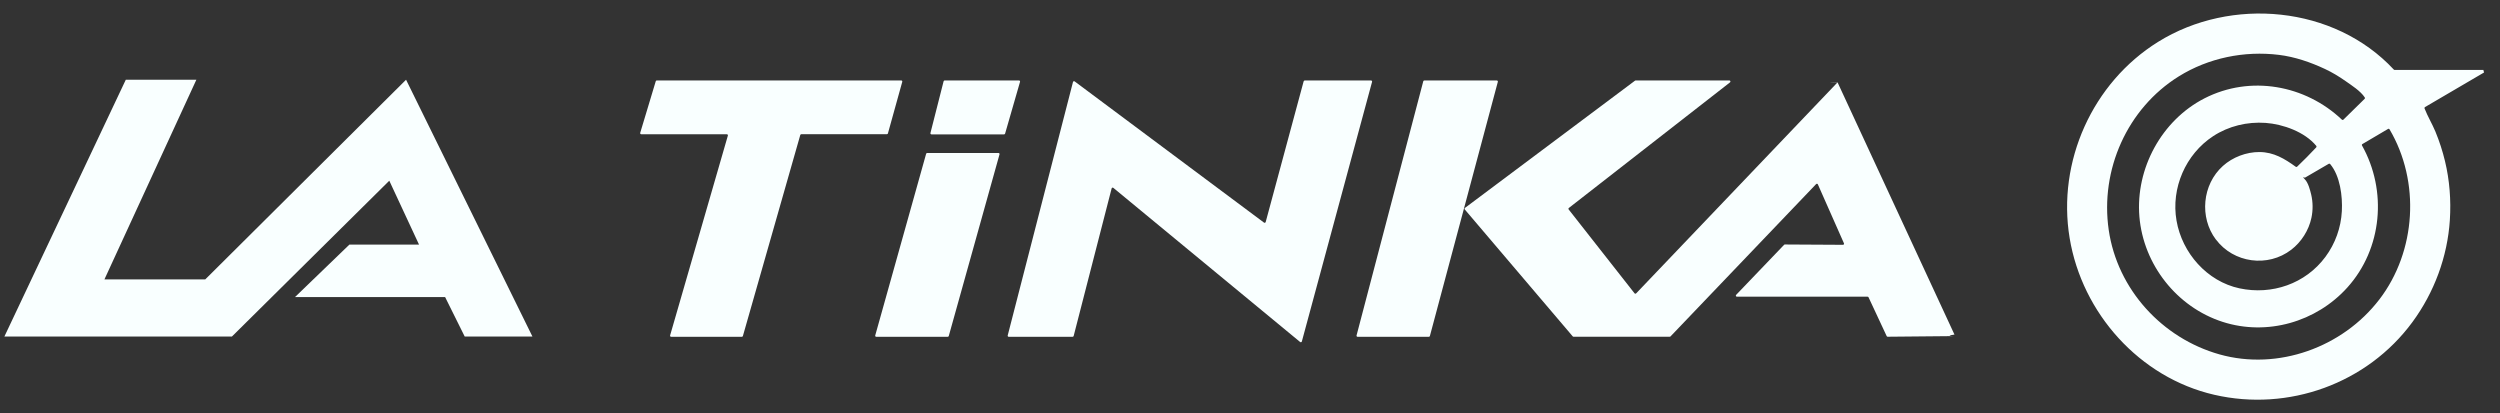 <svg width="242" height="40" viewBox="0 0 242 40" fill="none" xmlns="http://www.w3.org/2000/svg">
<rect x="0" y="0" width="242" height="40" fill="#333333" stroke="none"/>
<g clip-path="url(#clip0_7531_18327)">
<path d="M87.244 7.787H63.577C63.532 7.787 63.491 7.816 63.478 7.86L61.972 12.86C61.953 12.928 62.001 12.995 62.071 12.995H70.358C70.428 12.995 70.476 13.062 70.457 13.129L64.866 32.468C64.847 32.535 64.898 32.602 64.965 32.602H71.813C71.861 32.602 71.899 32.57 71.912 32.525L77.467 13.068C77.48 13.023 77.521 12.991 77.566 12.991H85.853C85.9 12.991 85.938 12.959 85.951 12.915L87.339 7.918C87.358 7.851 87.308 7.787 87.24 7.787H87.244Z" fill="#F9FFFF"/>
<path d="M91.341 7.867L90.067 12.876C90.051 12.944 90.099 13.007 90.169 13.007H97.195C97.24 13.007 97.281 12.975 97.294 12.931L98.739 7.921C98.758 7.854 98.707 7.787 98.641 7.787H91.445C91.398 7.787 91.356 7.819 91.344 7.867H91.341Z" fill="#F9FFFF"/>
<path d="M84.821 32.602H91.742C91.79 32.602 91.828 32.57 91.841 32.525L96.753 14.94C96.772 14.873 96.721 14.809 96.654 14.809H89.749C89.701 14.809 89.663 14.841 89.65 14.886L84.722 32.471C84.703 32.538 84.754 32.602 84.821 32.602Z" fill="#F9FFFF"/>
<path d="M126.195 7.864L122.518 21.491C122.498 21.561 122.416 21.59 122.355 21.548L104.027 7.88C103.967 7.835 103.884 7.867 103.865 7.938L97.546 32.471C97.53 32.538 97.577 32.602 97.647 32.602H103.827C103.874 32.602 103.916 32.571 103.929 32.526L107.606 18.238C107.625 18.165 107.714 18.136 107.771 18.184L125.854 33.107C125.911 33.155 126 33.126 126.019 33.053L132.816 7.922C132.835 7.855 132.784 7.791 132.718 7.791H126.3C126.252 7.791 126.21 7.823 126.201 7.867L126.195 7.864Z" fill="#F9FFFF"/>
<path d="M137.773 7.867L131.314 32.471C131.298 32.538 131.345 32.602 131.412 32.602H138.314C138.362 32.602 138.404 32.571 138.413 32.526L144.99 7.922C145.009 7.855 144.959 7.791 144.892 7.791H137.872C137.824 7.791 137.783 7.823 137.773 7.867Z" fill="#F9FFFF"/>
<path d="M158.224 28.394L151.848 20.276C151.812 20.231 151.818 20.164 151.867 20.129L167.466 7.972C167.543 7.911 167.501 7.787 167.402 7.787H158.332C158.31 7.787 158.288 7.793 158.272 7.806L141.807 20.126C141.759 20.161 141.749 20.231 141.791 20.276L152.239 32.56C152.258 32.583 152.287 32.595 152.319 32.595H161.635C161.663 32.595 161.688 32.583 161.707 32.563L175.801 17.819C175.852 17.765 175.941 17.781 175.97 17.848L178.494 23.551C178.527 23.621 178.475 23.698 178.399 23.698L172.777 23.666C172.747 23.666 172.719 23.678 172.7 23.698L168.057 28.544C167.993 28.611 168.041 28.72 168.133 28.72H180.783C180.824 28.72 180.86 28.742 180.876 28.781L182.63 32.535C182.645 32.57 182.684 32.595 182.722 32.595L189.097 32.535C189.174 32.535 188.164 32.535 189.193 32.388L177.875 7.972C177.927 7.924 176.29 8.026 177.875 7.972L158.377 28.401C158.333 28.445 158.263 28.439 158.224 28.391V28.394Z" fill="#F9FFFF"/>
<path d="M235.758 12.762C235.437 11.989 234.997 11.27 234.694 10.493C234.675 10.445 234.694 10.391 234.739 10.366C236.665 9.238 238.563 8.126 240.456 7.017L240.389 6.771H231.801C231.771 6.771 231.743 6.758 231.724 6.739C225.955 0.535 215.96 -0.338 208.905 4.052C202.552 8.004 199.115 15.64 200.34 23.04C201.546 30.324 207.112 36.551 214.342 38.215C221.518 39.87 229.139 37.136 233.523 31.177C235.634 28.305 236.917 24.858 237.146 21.295C237.269 19.381 237.124 17.461 236.675 15.595C236.443 14.631 236.136 13.682 235.758 12.765V12.762ZM230.317 28.992C226.77 33.624 220.508 35.896 214.848 34.305C209.302 32.743 204.96 28.021 204.123 22.25C203.283 16.445 205.908 10.509 210.9 7.397C213.779 5.605 217.245 4.899 220.601 5.311C222.148 5.503 223.653 6.02 225.06 6.679C225.755 7.004 226.417 7.404 227.044 7.845C227.637 8.263 228.505 8.81 228.912 9.436C228.942 9.477 228.936 9.532 228.897 9.567C228.216 10.235 227.537 10.896 226.841 11.583C226.8 11.621 226.739 11.621 226.697 11.583C223.14 8.215 217.831 7.257 213.408 9.512C209.248 11.634 206.708 16.318 207.093 20.966C207.478 25.615 210.718 29.73 215.154 31.158C219.448 32.541 224.211 31.174 227.222 27.832C230.61 24.072 231.1 18.468 228.643 14.084C228.613 14.036 228.629 13.973 228.681 13.944C229.499 13.461 230.317 12.979 231.164 12.48C231.211 12.452 231.275 12.468 231.306 12.516C234.299 17.579 233.899 24.318 230.317 28.995V28.992ZM214.497 23.18C216.217 25.468 219.527 25.915 221.794 24.174C222.774 23.42 223.488 22.299 223.746 21.084C223.902 20.353 223.896 19.567 223.724 18.838C223.622 18.413 223.44 17.691 223.106 17.356C222.771 17.02 223.068 17.225 223.128 17.193C223.902 16.742 224.666 16.299 225.426 15.854C225.471 15.829 225.526 15.838 225.561 15.88C226.531 17.043 226.767 18.995 226.691 20.439C226.606 22.04 226.054 23.58 225.099 24.867C223.167 27.474 219.917 28.58 216.786 27.912C213.638 27.238 211.228 24.49 210.687 21.356C210.142 18.209 211.566 14.928 214.234 13.18C215.733 12.199 217.528 11.771 219.308 11.896C220.989 12.014 223.109 12.768 224.22 14.126C224.251 14.167 224.248 14.225 224.214 14.263C223.616 14.899 223.004 15.525 222.361 16.136C222.325 16.171 222.269 16.174 222.231 16.145C221.155 15.369 220.1 14.723 218.715 14.717C217.448 14.711 216.124 15.212 215.179 16.062C213.176 17.861 212.884 21.04 214.497 23.187V23.18Z" fill="#F9FFFF"/>
<path d="M0.425 32.575L12.177 7.718H19.009L10.108 27.047H19.867L39.307 7.718L51.539 32.575H44.983L43.086 28.754H28.558L33.819 23.679H40.563L37.683 17.492L22.451 32.575H0.425Z" fill="#F9FFFF"/>
</g>
<defs>
<clipPath id="clip0_7531_18327">
<rect width="241.481" height="40" fill="white" transform="translate(0.299)"/>
</clipPath>
</defs>
</svg>
